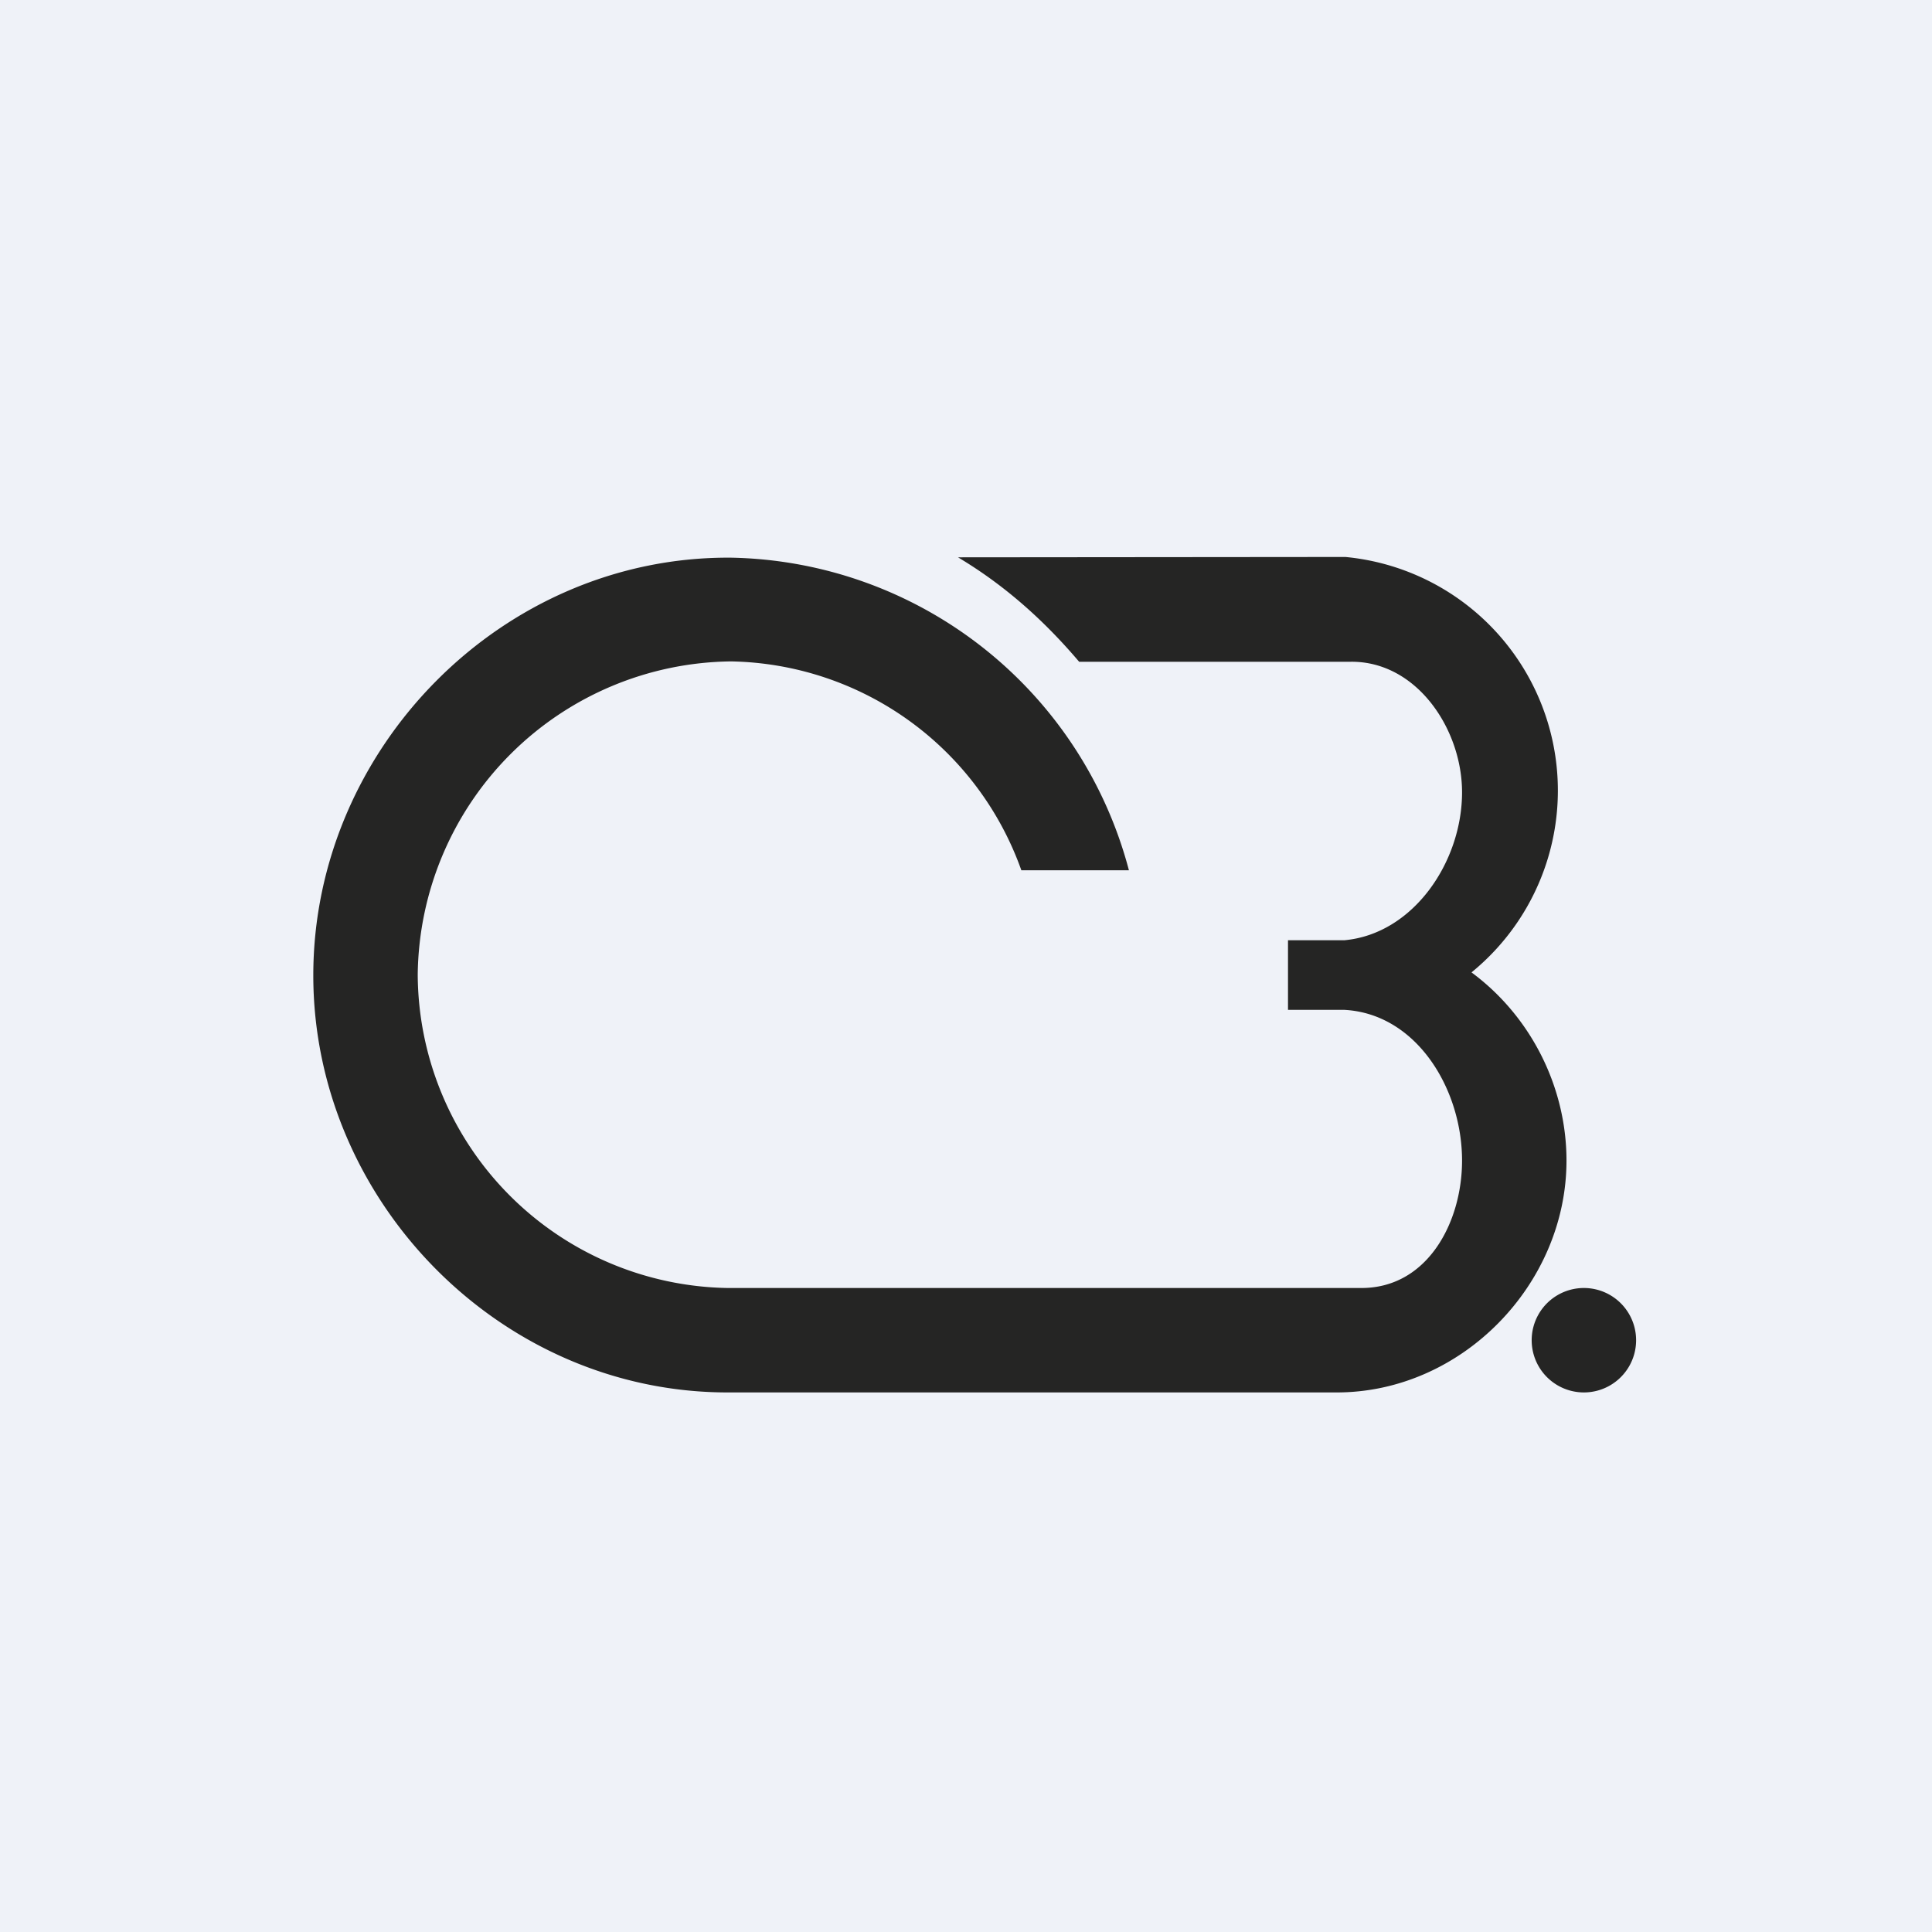 <?xml version="1.0" encoding="UTF-8"?>
<!-- generated by Finnhub -->
<svg viewBox="0 0 55.5 55.5" xmlns="http://www.w3.org/2000/svg">
<path d="M 0,0 H 55.5 V 55.5 H 0 Z" fill="rgb(239, 242, 248)"/>
<path d="M 42.27,27.935 A 6.74,6.74 0 0,0 38.65,16 L 27.52,16.01 C 28.86,16.81 29.99,17.82 31,19.01 H 38.8 C 40.7,18.99 42,20.95 42,22.76 C 42,24.76 40.6,26.83 38.62,27.01 H 37 V 29.01 H 38.62 C 40.69,29.12 42,31.28 42,33.34 C 42,35.12 41,37.02 39.08,37 H 20.9 A 9.05,9.05 0 0,1 12,28 A 9.1,9.1 0 0,1 21,19 A 9.02,9.02 0 0,1 29.34,25 H 32.43 A 12.05,12.05 0 0,0 21,16.02 C 14.43,15.97 9,21.5 9,28.02 C 9,34.5 14.38,40 20.9,40 H 38.4 C 41.99,40 45,36.9 45,33.34 C 45,31.23 43.98,29.2 42.28,27.94 Z M 45.5,40 A 1.5,1.5 0 1,0 45.5,37 A 1.5,1.5 0 0,0 45.5,40 Z" fill="rgb(37, 37, 36)"/>
</svg>
